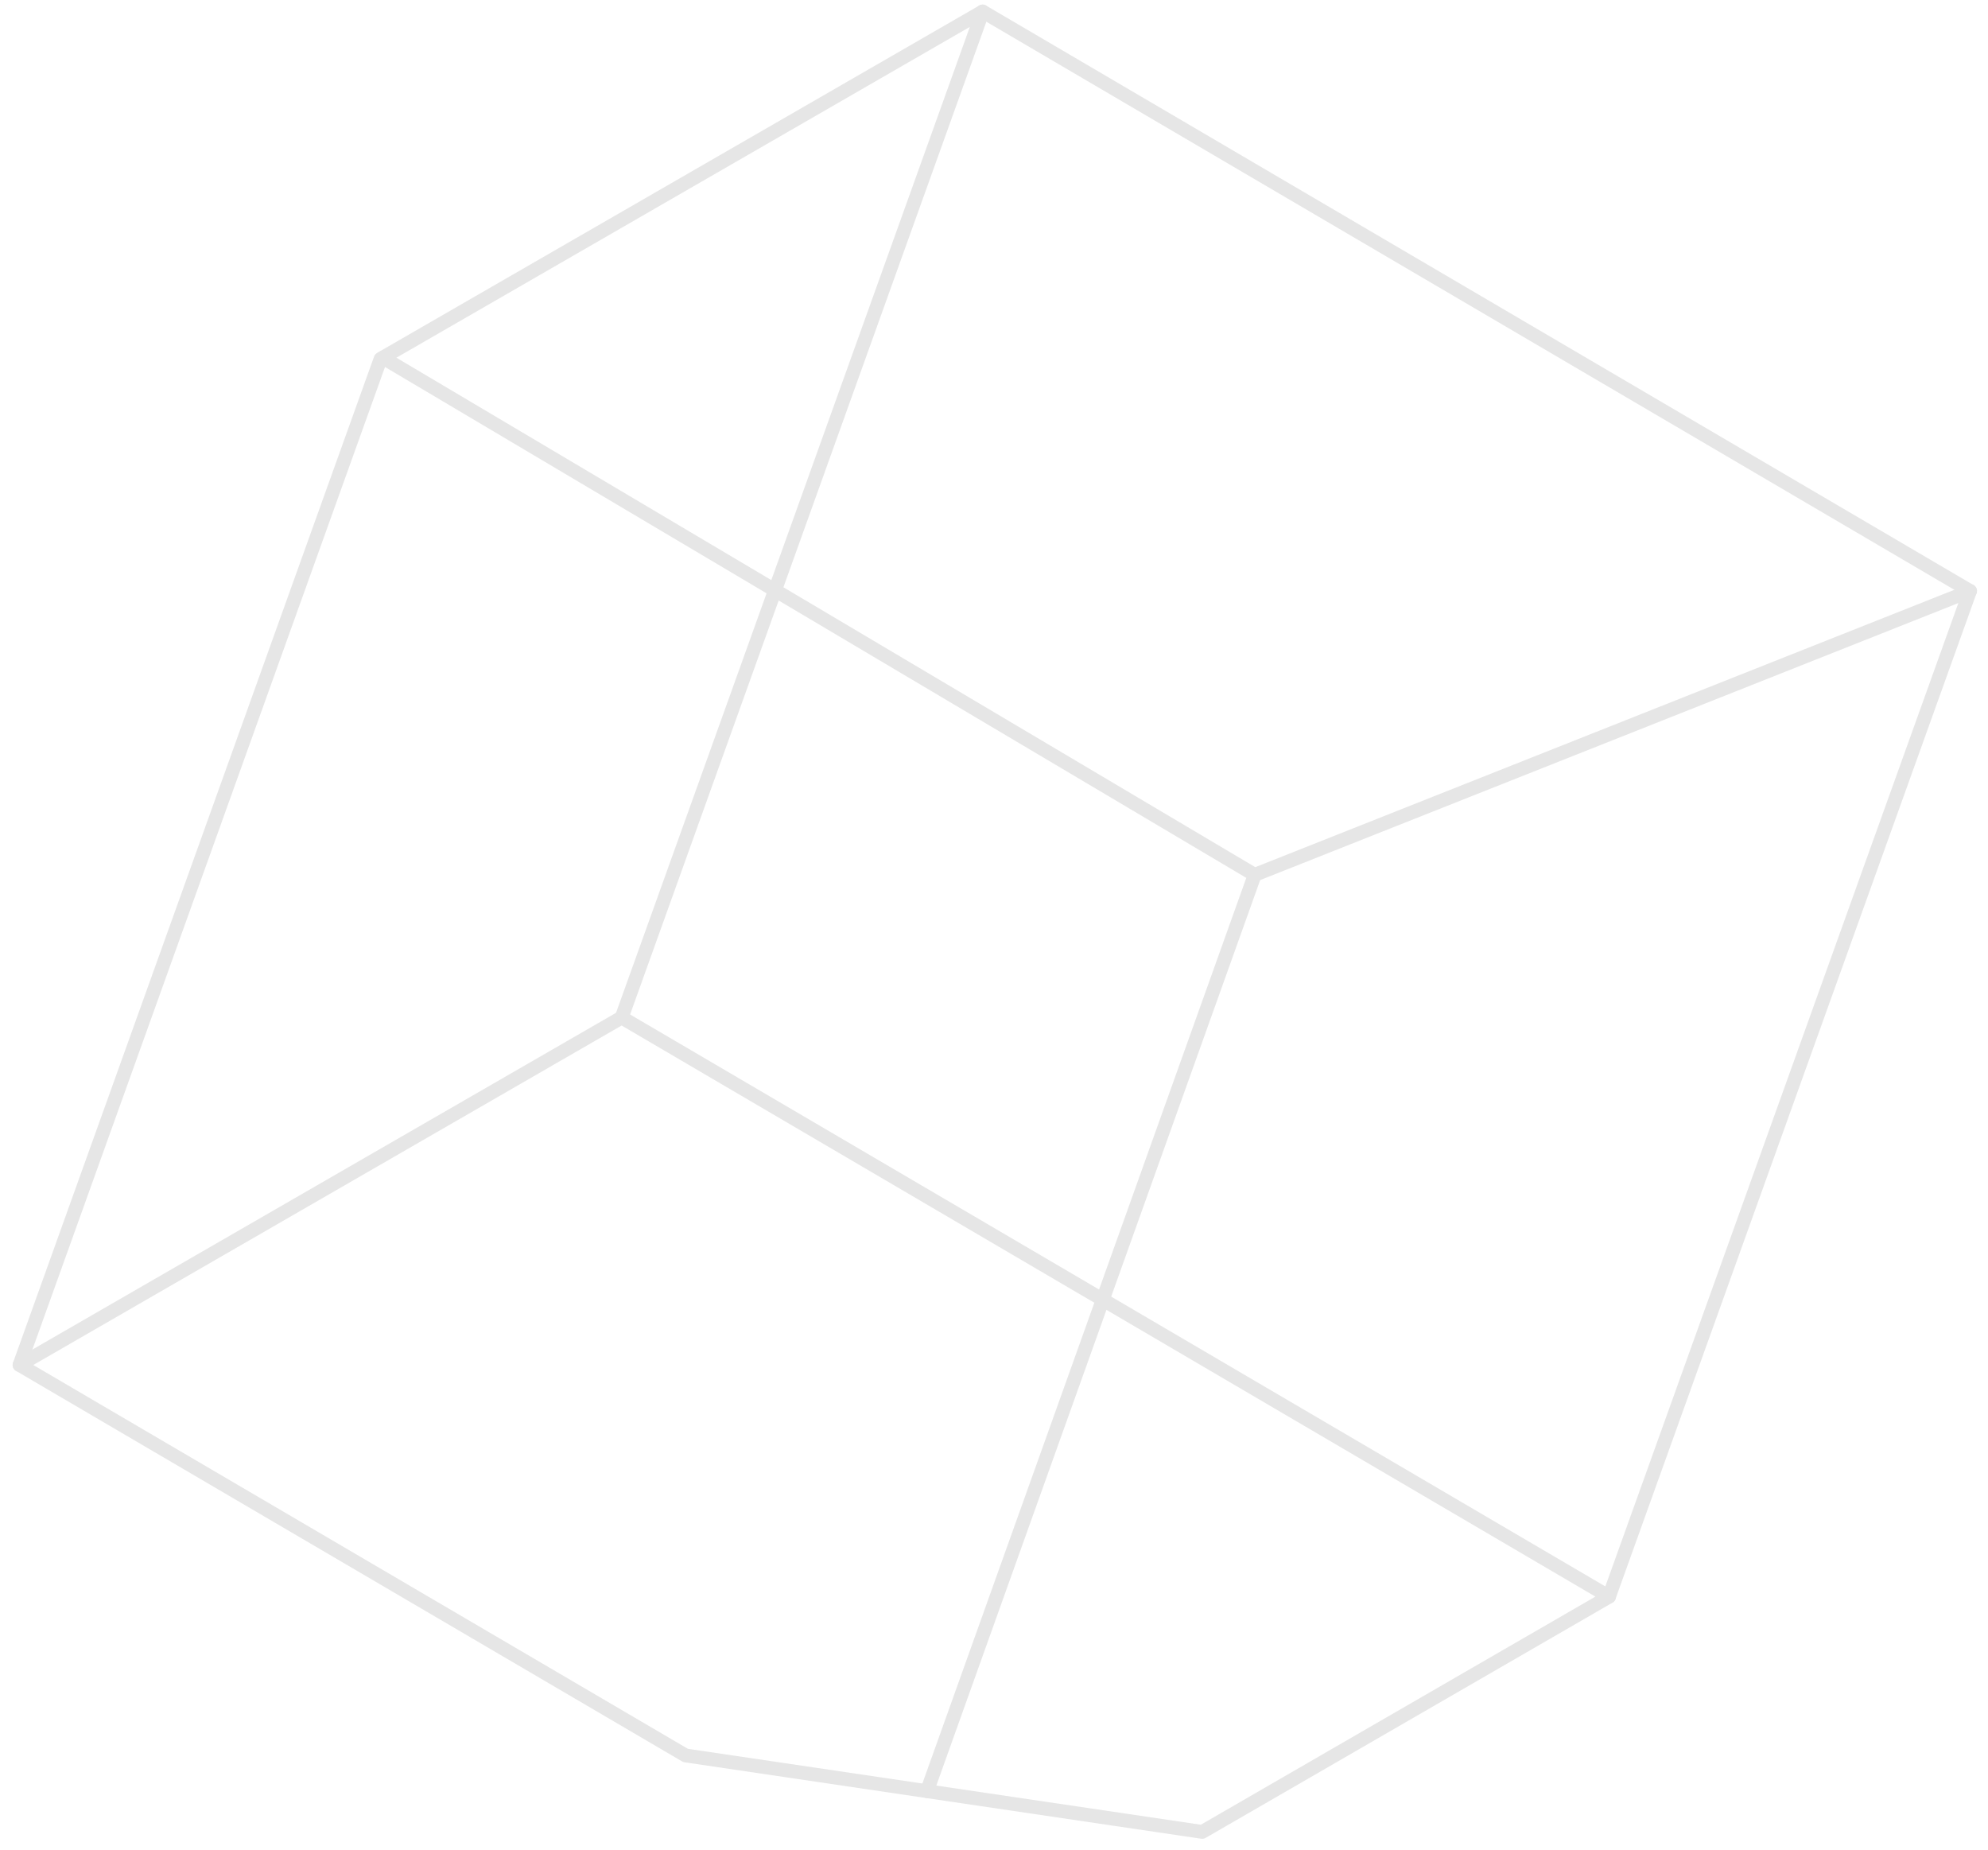 <svg xmlns="http://www.w3.org/2000/svg" fill="none" height="134" width="144"><path stroke-linejoin="round" stroke-linecap="round" stroke="#E6E6E6" d="m27.734 25.905 63.15 37.452-23.738 66.358M90.885 63.355l51.819-20.557"></path><path stroke-linejoin="round" stroke-linecap="round" stroke="#E6E6E6" d="m116.555 115.63-29.473 17.037-37.424-5.537L1.416 98.85 45.03 73.69l71.525 41.939z"></path><path stroke-linejoin="round" stroke-linecap="round" stroke="#E6E6E6" d="m1.416 98.85 26.151-72.86L71.181.834 45.03 73.693"></path><path stroke-linejoin="round" stroke-linecap="round" stroke="#E6E6E6" d="M71.172.833 142.697 42.8l-26.151 72.832"></path></svg>
